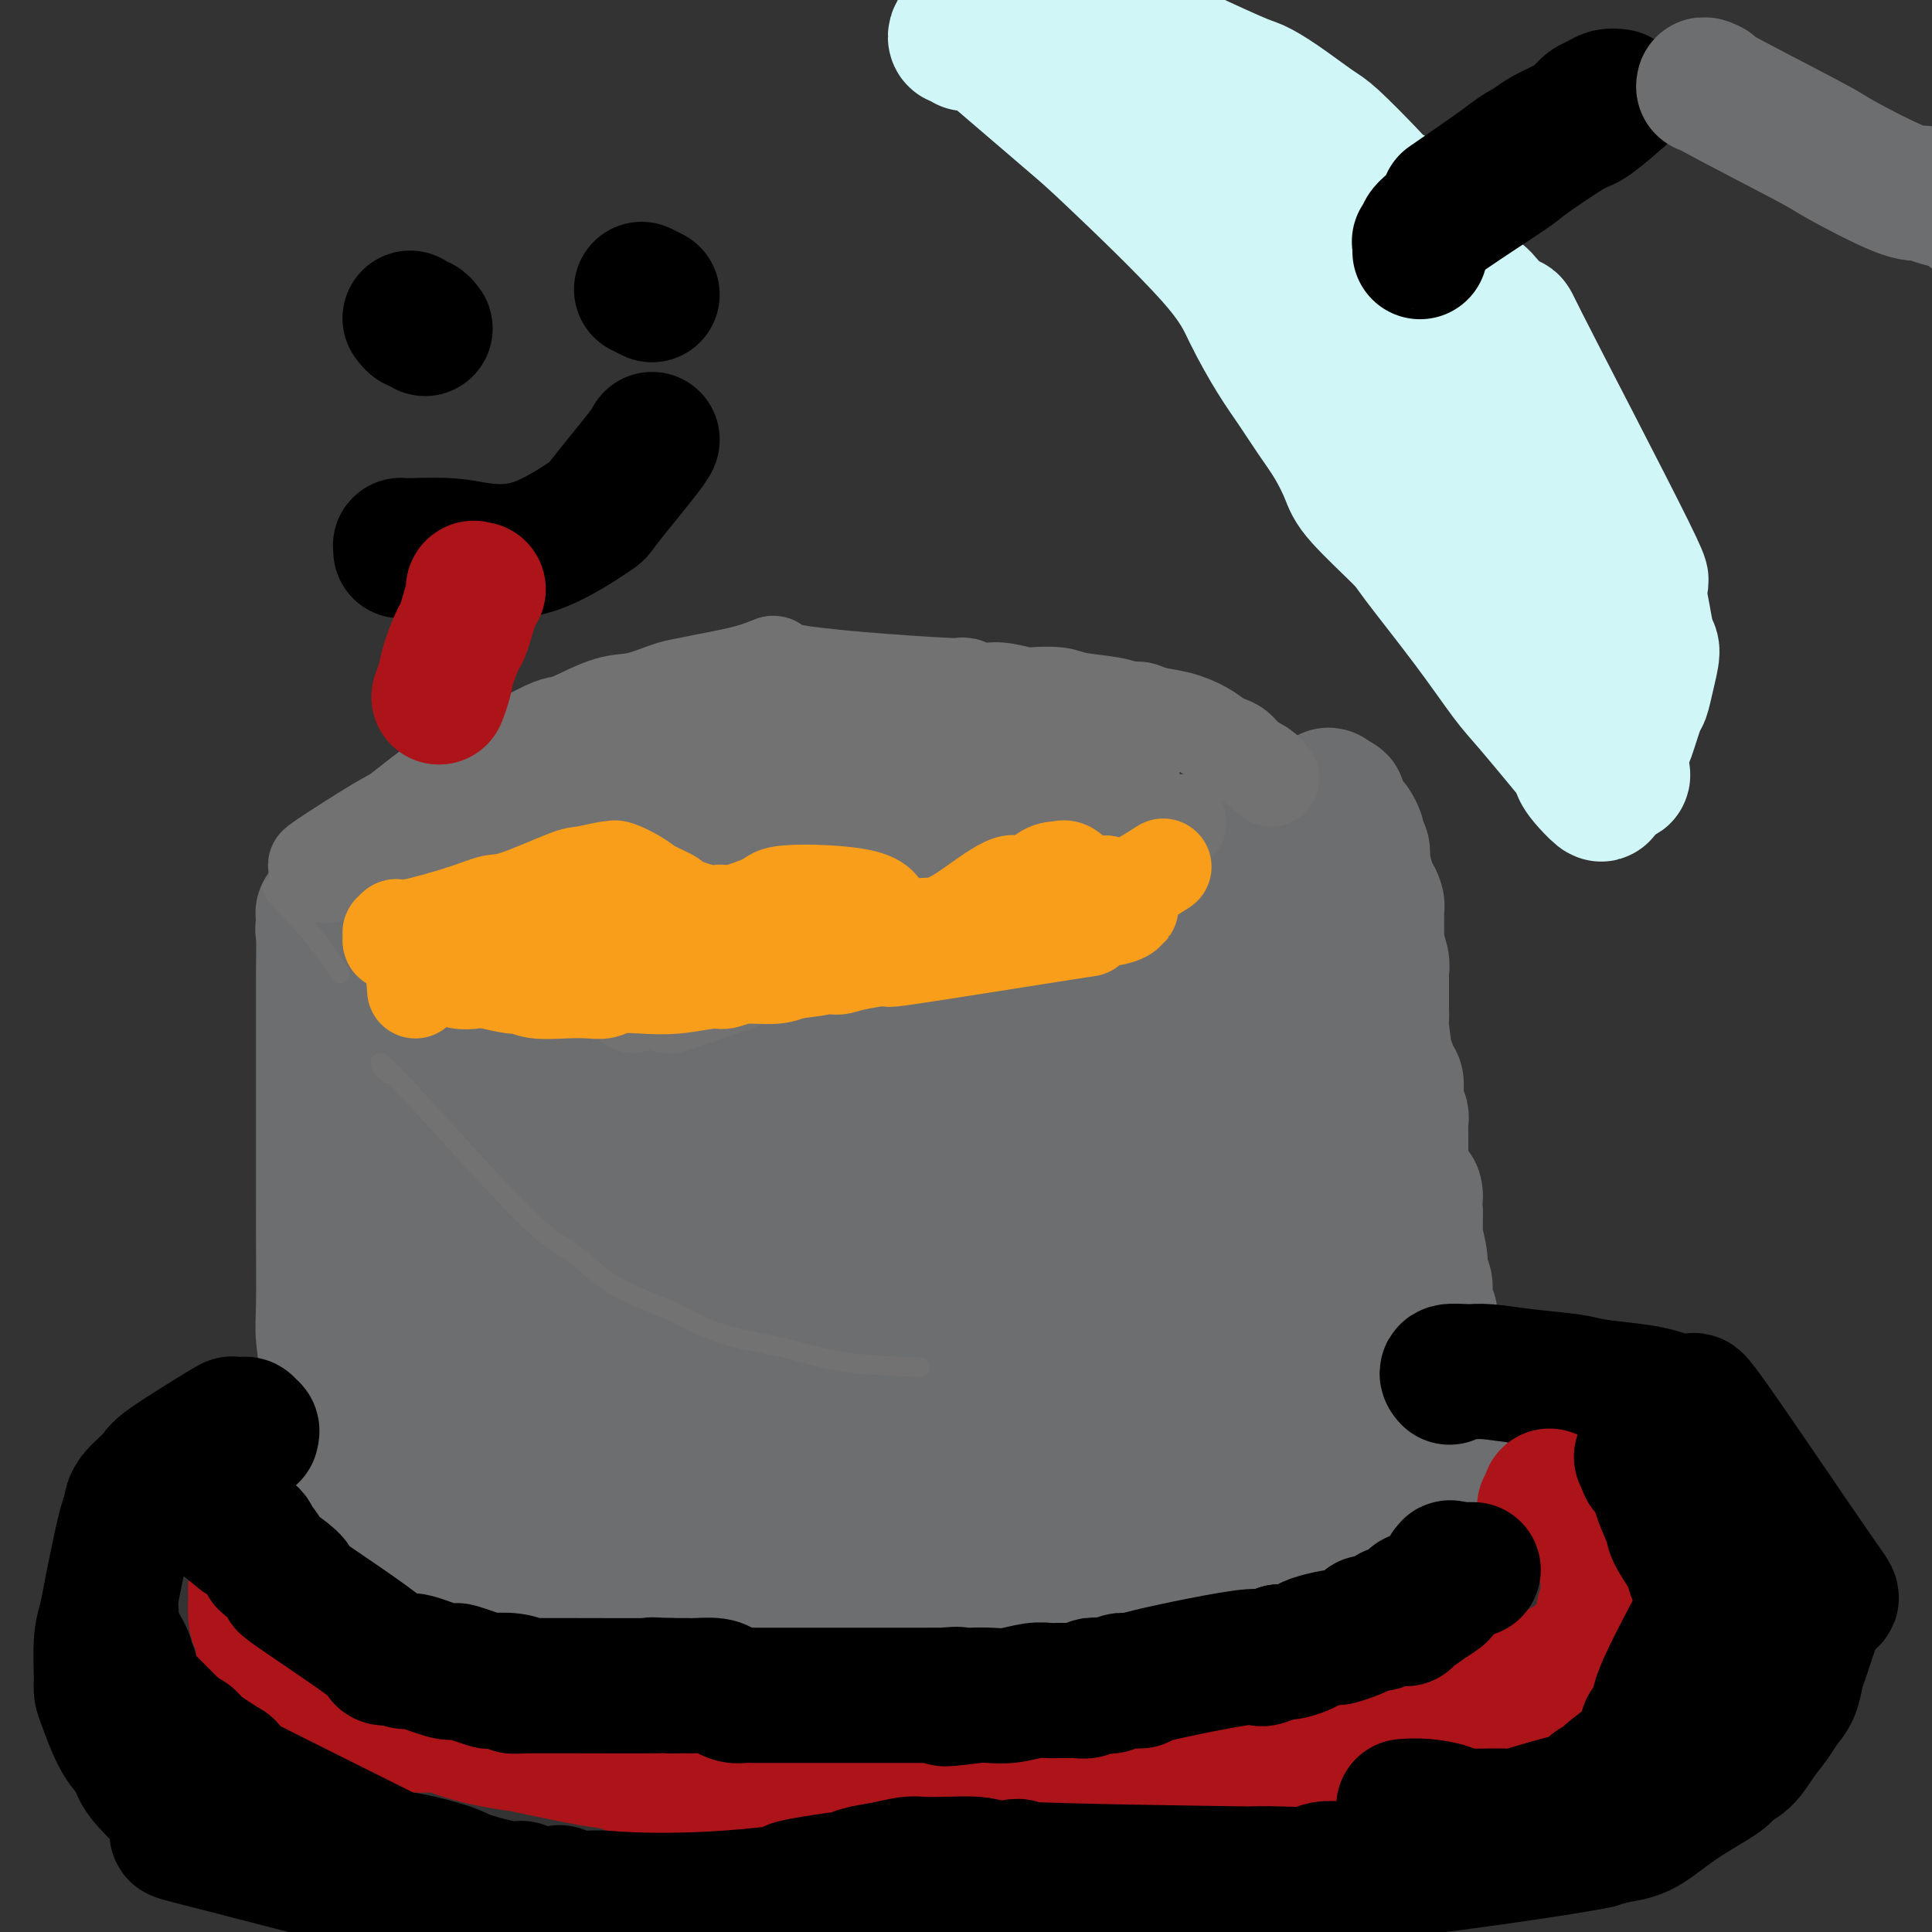 <svg viewBox='0 0 400 400' version='1.1' xmlns='http://www.w3.org/2000/svg' xmlns:xlink='http://www.w3.org/1999/xlink'><rect x="0" y="0" width="400" height="400" fill="#333333" stroke="none"/><g fill='none' stroke='#6D6E70' stroke-width='28' stroke-linecap='round' stroke-linejoin='round'><path d='M87,334c-0.429,0.004 -0.858,0.009 -1,0c-0.142,-0.009 0.002,-0.031 0,0c-0.002,0.031 -0.149,0.114 -1,0c-0.851,-0.114 -2.404,-0.427 0,0c2.404,0.427 8.767,1.593 12,2c3.233,0.407 3.335,0.054 5,0c1.665,-0.054 4.892,0.192 7,0c2.108,-0.192 3.099,-0.822 4,-1c0.901,-0.178 1.714,0.096 4,0c2.286,-0.096 6.045,-0.561 8,-1c1.955,-0.439 2.106,-0.854 3,-1c0.894,-0.146 2.529,-0.025 5,0c2.471,0.025 5.776,-0.046 7,0c1.224,0.046 0.366,0.209 1,0c0.634,-0.209 2.758,-0.791 5,-1c2.242,-0.209 4.601,-0.046 6,0c1.399,0.046 1.838,-0.026 3,0c1.162,0.026 3.046,0.150 5,0c1.954,-0.150 3.977,-0.575 6,-1'/><path d='M166,331c9.937,-0.775 6.278,-0.211 7,0c0.722,0.211 5.824,0.071 9,0c3.176,-0.071 4.428,-0.072 5,0c0.572,0.072 0.466,0.215 2,0c1.534,-0.215 4.707,-0.790 6,-1c1.293,-0.210 0.706,-0.056 1,0c0.294,0.056 1.470,0.015 2,0c0.530,-0.015 0.413,-0.005 3,0c2.587,0.005 7.879,0.005 10,0c2.121,-0.005 1.073,-0.015 2,0c0.927,0.015 3.829,0.057 5,0c1.171,-0.057 0.612,-0.211 1,0c0.388,0.211 1.725,0.788 3,1c1.275,0.212 2.490,0.061 4,0c1.510,-0.061 3.316,-0.030 4,0c0.684,0.030 0.245,0.060 1,0c0.755,-0.060 2.703,-0.208 4,0c1.297,0.208 1.942,0.774 3,1c1.058,0.226 2.529,0.113 4,0'/><path d='M242,332c12.762,0.139 6.668,-0.014 6,0c-0.668,0.014 4.092,0.196 8,0c3.908,-0.196 6.966,-0.771 8,-1c1.034,-0.229 0.046,-0.113 0,0c-0.046,0.113 0.852,0.222 2,0c1.148,-0.222 2.546,-0.777 4,-1c1.454,-0.223 2.962,-0.115 4,0c1.038,0.115 1.604,0.237 2,0c0.396,-0.237 0.621,-0.834 1,-1c0.379,-0.166 0.911,0.098 1,0c0.089,-0.098 -0.266,-0.558 0,-1c0.266,-0.442 1.153,-0.866 2,-1c0.847,-0.134 1.653,0.021 2,0c0.347,-0.021 0.235,-0.217 1,-1c0.765,-0.783 2.408,-2.154 3,-3c0.592,-0.846 0.133,-1.167 1,-2c0.867,-0.833 3.058,-2.179 4,-3c0.942,-0.821 0.634,-1.117 1,-2c0.366,-0.883 1.406,-2.353 2,-3c0.594,-0.647 0.741,-0.471 1,-1c0.259,-0.529 0.629,-1.765 1,-3'/><path d='M296,309c1.225,-3.348 1.788,-7.218 2,-9c0.212,-1.782 0.072,-1.478 0,-2c-0.072,-0.522 -0.075,-1.872 0,-3c0.075,-1.128 0.230,-2.035 0,-4c-0.230,-1.965 -0.845,-4.987 -1,-6c-0.155,-1.013 0.151,-0.017 0,-1c-0.151,-0.983 -0.757,-3.944 -1,-6c-0.243,-2.056 -0.122,-3.208 0,-4c0.122,-0.792 0.244,-1.224 0,-2c-0.244,-0.776 -0.854,-1.895 -1,-3c-0.146,-1.105 0.171,-2.194 0,-3c-0.171,-0.806 -0.830,-1.327 -1,-2c-0.170,-0.673 0.151,-1.499 0,-3c-0.151,-1.501 -0.772,-3.679 -1,-5c-0.228,-1.321 -0.061,-1.787 0,-2c0.061,-0.213 0.016,-0.173 0,0c-0.016,0.173 -0.005,0.478 0,0c0.005,-0.478 0.002,-1.739 0,-3'/><path d='M293,251c-0.653,-6.762 0.213,-3.666 0,-3c-0.213,0.666 -1.507,-1.099 -2,-2c-0.493,-0.901 -0.185,-0.938 0,-1c0.185,-0.062 0.246,-0.150 0,-1c-0.246,-0.850 -0.798,-2.461 -1,-3c-0.202,-0.539 -0.054,-0.005 0,0c0.054,0.005 0.015,-0.517 0,-1c-0.015,-0.483 -0.004,-0.925 0,-1c0.004,-0.075 0.001,0.216 0,0c-0.001,-0.216 -0.001,-0.940 0,-1c0.001,-0.060 0.001,0.545 0,0c-0.001,-0.545 -0.004,-2.240 0,-3c0.004,-0.760 0.015,-0.584 0,-1c-0.015,-0.416 -0.057,-1.422 0,-2c0.057,-0.578 0.211,-0.728 0,-1c-0.211,-0.272 -0.789,-0.667 -1,-1c-0.211,-0.333 -0.056,-0.604 0,-1c0.056,-0.396 0.012,-0.918 0,-1c-0.012,-0.082 0.007,0.277 0,0c-0.007,-0.277 -0.040,-1.190 0,-2c0.040,-0.810 0.154,-1.517 0,-2c-0.154,-0.483 -0.577,-0.741 -1,-1'/><path d='M288,223c-0.939,-4.611 -0.788,-2.137 -1,-3c-0.212,-0.863 -0.789,-5.061 -1,-7c-0.211,-1.939 -0.057,-1.619 0,-2c0.057,-0.381 0.015,-1.463 0,-2c-0.015,-0.537 -0.004,-0.529 0,-1c0.004,-0.471 0.001,-1.421 0,-2c-0.001,-0.579 0.001,-0.787 0,-1c-0.001,-0.213 -0.004,-0.432 0,-1c0.004,-0.568 0.015,-1.485 0,-2c-0.015,-0.515 -0.057,-0.627 0,-1c0.057,-0.373 0.211,-1.006 0,-2c-0.211,-0.994 -0.789,-2.350 -1,-3c-0.211,-0.650 -0.057,-0.594 0,-1c0.057,-0.406 0.016,-1.274 0,-2c-0.016,-0.726 -0.007,-1.312 0,-2c0.007,-0.688 0.012,-1.480 0,-2c-0.012,-0.520 -0.042,-0.769 0,-1c0.042,-0.231 0.156,-0.443 0,-1c-0.156,-0.557 -0.580,-1.458 -1,-2c-0.420,-0.542 -0.834,-0.726 -1,-1c-0.166,-0.274 -0.083,-0.637 0,-1'/><path d='M283,183c-1.000,-6.366 -1.000,-2.282 -1,-1c0.000,1.282 0.001,-0.237 0,-1c-0.001,-0.763 -0.004,-0.769 0,-1c0.004,-0.231 0.015,-0.688 0,-1c-0.015,-0.312 -0.057,-0.479 0,-1c0.057,-0.521 0.212,-1.395 0,-2c-0.212,-0.605 -0.792,-0.939 -1,-1c-0.208,-0.061 -0.044,0.153 0,0c0.044,-0.153 -0.031,-0.672 0,-1c0.031,-0.328 0.167,-0.465 0,-1c-0.167,-0.535 -0.637,-1.466 -1,-2c-0.363,-0.534 -0.619,-0.669 -1,-1c-0.381,-0.331 -0.887,-0.858 -1,-1c-0.113,-0.142 0.165,0.102 0,0c-0.165,-0.102 -0.775,-0.549 -1,-1c-0.225,-0.451 -0.064,-0.905 0,-1c0.064,-0.095 0.031,0.171 0,0c-0.031,-0.171 -0.061,-0.778 0,-1c0.061,-0.222 0.212,-0.060 0,0c-0.212,0.060 -0.788,0.016 -1,0c-0.212,-0.016 -0.061,-0.005 0,0c0.061,0.005 0.030,0.002 0,0'/><path d='M276,166c-1.327,-2.630 -1.144,-0.704 -1,0c0.144,0.704 0.250,0.188 0,0c-0.250,-0.188 -0.856,-0.046 -1,0c-0.144,0.046 0.173,-0.003 0,0c-0.173,0.003 -0.835,0.057 -1,0c-0.165,-0.057 0.167,-0.227 0,0c-0.167,0.227 -0.833,0.849 -1,1c-0.167,0.151 0.167,-0.171 0,0c-0.167,0.171 -0.833,0.834 -1,1c-0.167,0.166 0.166,-0.166 0,0c-0.166,0.166 -0.832,0.828 -1,1c-0.168,0.172 0.161,-0.147 0,0c-0.161,0.147 -0.813,0.760 -1,1c-0.187,0.240 0.090,0.106 0,0c-0.090,-0.106 -0.548,-0.183 -1,0c-0.452,0.183 -0.898,0.627 -1,1c-0.102,0.373 0.141,0.674 0,1c-0.141,0.326 -0.666,0.678 -1,1c-0.334,0.322 -0.477,0.614 -1,1c-0.523,0.386 -1.425,0.866 -2,1c-0.575,0.134 -0.824,-0.077 -1,0c-0.176,0.077 -0.278,0.444 -1,1c-0.722,0.556 -2.063,1.302 -3,2c-0.937,0.698 -1.468,1.349 -2,2'/><path d='M256,180c-3.289,2.328 -1.513,1.147 -1,1c0.513,-0.147 -0.237,0.738 -2,2c-1.763,1.262 -4.540,2.900 -6,4c-1.460,1.100 -1.603,1.661 -2,2c-0.397,0.339 -1.049,0.457 -2,1c-0.951,0.543 -2.203,1.513 -3,2c-0.797,0.487 -1.140,0.493 -2,1c-0.860,0.507 -2.239,1.516 -3,2c-0.761,0.484 -0.905,0.445 -2,1c-1.095,0.555 -3.141,1.706 -4,2c-0.859,0.294 -0.530,-0.268 -1,0c-0.470,0.268 -1.738,1.367 -3,2c-1.262,0.633 -2.519,0.799 -3,1c-0.481,0.201 -0.186,0.438 -1,1c-0.814,0.562 -2.737,1.449 -4,2c-1.263,0.551 -1.864,0.766 -3,1c-1.136,0.234 -2.806,0.486 -4,1c-1.194,0.514 -1.913,1.290 -3,2c-1.087,0.710 -2.544,1.355 -4,2'/><path d='M203,210c-5.385,2.393 -2.847,0.874 -4,1c-1.153,0.126 -5.998,1.897 -9,3c-3.002,1.103 -4.163,1.539 -5,2c-0.837,0.461 -1.352,0.945 -2,1c-0.648,0.055 -1.431,-0.321 -3,0c-1.569,0.321 -3.924,1.340 -6,2c-2.076,0.660 -3.873,0.962 -5,1c-1.127,0.038 -1.586,-0.186 -3,0c-1.414,0.186 -3.784,0.783 -5,1c-1.216,0.217 -1.278,0.054 -3,0c-1.722,-0.054 -5.105,0.002 -7,0c-1.895,-0.002 -2.301,-0.060 -4,0c-1.699,0.060 -4.690,0.239 -7,0c-2.310,-0.239 -3.940,-0.895 -5,-1c-1.060,-0.105 -1.552,0.342 -3,0c-1.448,-0.342 -3.853,-1.474 -5,-2c-1.147,-0.526 -1.037,-0.445 -3,-1c-1.963,-0.555 -6.000,-1.747 -9,-3c-3.000,-1.253 -4.961,-2.568 -6,-3c-1.039,-0.432 -1.154,0.019 -2,0c-0.846,-0.019 -2.423,-0.510 -4,-1'/><path d='M103,210c-5.111,-1.705 -3.390,-0.968 -5,-2c-1.610,-1.032 -6.552,-3.832 -9,-5c-2.448,-1.168 -2.403,-0.702 -3,-1c-0.597,-0.298 -1.834,-1.358 -3,-2c-1.166,-0.642 -2.259,-0.866 -4,-2c-1.741,-1.134 -4.131,-3.180 -5,-4c-0.869,-0.820 -0.219,-0.416 -1,-1c-0.781,-0.584 -2.994,-2.157 -4,-3c-1.006,-0.843 -0.805,-0.955 -1,-1c-0.195,-0.045 -0.784,-0.023 -1,0c-0.216,0.023 -0.058,0.048 0,0c0.058,-0.048 0.016,-0.167 0,0c-0.016,0.167 -0.004,0.622 0,1c0.004,0.378 0.001,0.679 0,1c-0.001,0.321 -0.001,0.660 0,1'/><path d='M67,192c-0.309,0.331 -0.083,0.157 0,2c0.083,1.843 0.022,5.703 0,7c-0.022,1.297 -0.006,0.029 0,1c0.006,0.971 0.002,4.179 0,6c-0.002,1.821 -0.000,2.256 0,3c0.000,0.744 0.000,1.798 0,3c-0.000,1.202 -0.000,2.551 0,4c0.000,1.449 0.000,2.999 0,5c-0.000,2.001 -0.000,4.455 0,6c0.000,1.545 0.000,2.181 0,3c-0.000,0.819 -0.000,1.819 0,3c0.000,1.181 0.000,2.542 0,4c-0.000,1.458 -0.001,3.011 0,5c0.001,1.989 0.004,4.412 0,6c-0.004,1.588 -0.016,2.340 0,6c0.016,3.660 0.060,10.226 0,14c-0.060,3.774 -0.222,4.754 0,7c0.222,2.246 0.829,5.759 1,8c0.171,2.241 -0.094,3.212 0,5c0.094,1.788 0.547,4.394 1,7'/><path d='M69,297c0.277,17.026 -0.031,7.093 0,4c0.031,-3.093 0.401,0.656 1,6c0.599,5.344 1.429,12.283 2,15c0.571,2.717 0.885,1.212 1,2c0.115,0.788 0.031,3.868 0,5c-0.031,1.132 -0.008,0.315 0,0c0.008,-0.315 0.002,-0.127 0,0c-0.002,0.127 -0.001,0.192 0,0c0.001,-0.192 0.000,-0.640 0,-1c-0.000,-0.360 -0.000,-0.633 0,-1c0.000,-0.367 0.000,-0.830 0,-1c-0.000,-0.170 -0.000,-0.049 0,0c0.000,0.049 0.000,0.024 0,0'/><path d='M112,300c-0.556,-0.458 -1.111,-0.917 -1,-1c0.111,-0.083 0.890,0.208 1,0c0.110,-0.208 -0.449,-0.916 12,-2c12.449,-1.084 37.905,-2.543 48,-3c10.095,-0.457 4.831,0.087 11,-1c6.169,-1.087 23.773,-3.804 31,-5c7.227,-1.196 4.076,-0.869 3,-1c-1.076,-0.131 -0.077,-0.719 0,-1c0.077,-0.281 -0.770,-0.254 -3,0c-2.230,0.254 -5.845,0.737 -7,1c-1.155,0.263 0.149,0.307 -7,1c-7.149,0.693 -22.753,2.033 -33,3c-10.247,0.967 -15.137,1.559 -20,2c-4.863,0.441 -9.697,0.732 -14,2c-4.303,1.268 -8.074,3.513 -9,4c-0.926,0.487 0.992,-0.783 1,-1c0.008,-0.217 -1.894,0.618 2,0c3.894,-0.618 13.585,-2.688 19,-3c5.415,-0.312 6.555,1.133 18,2c11.445,0.867 33.197,1.157 45,1c11.803,-0.157 13.658,-0.759 16,-1c2.342,-0.241 5.171,-0.120 8,0'/><path d='M233,297c17.667,-0.195 18.335,-1.683 1,0c-17.335,1.683 -52.672,6.539 -71,9c-18.328,2.461 -19.648,2.529 -24,3c-4.352,0.471 -11.737,1.344 -18,2c-6.263,0.656 -11.403,1.095 -12,1c-0.597,-0.095 3.351,-0.723 3,-1c-0.351,-0.277 -4.999,-0.204 9,0c13.999,0.204 46.645,0.540 66,0c19.355,-0.540 25.417,-1.955 38,-3c12.583,-1.045 31.685,-1.719 39,-2c7.315,-0.281 2.842,-0.167 -2,0c-4.842,0.167 -10.054,0.388 -16,1c-5.946,0.612 -12.627,1.615 -16,2c-3.373,0.385 -3.440,0.153 -22,1c-18.560,0.847 -55.614,2.773 -72,4c-16.386,1.227 -12.104,1.753 -11,2c1.104,0.247 -0.970,0.213 0,0c0.970,-0.213 4.985,-0.607 9,-1'/><path d='M134,315c13.475,-0.903 42.662,-2.660 63,-4c20.338,-1.340 31.826,-2.265 45,-3c13.174,-0.735 28.035,-1.282 22,-3c-6.035,-1.718 -32.965,-4.607 -50,-6c-17.035,-1.393 -24.175,-1.289 -33,-1c-8.825,0.289 -19.337,0.763 -32,1c-12.663,0.237 -27.479,0.238 -33,0c-5.521,-0.238 -1.747,-0.713 2,-1c3.747,-0.287 7.466,-0.386 16,-1c8.534,-0.614 21.884,-1.744 44,-5c22.116,-3.256 53.000,-8.638 67,-11c14.000,-2.362 11.118,-1.706 12,-2c0.882,-0.294 5.529,-1.540 6,-2c0.471,-0.460 -3.235,-0.135 -7,0c-3.765,0.135 -7.588,0.078 -13,0c-5.412,-0.078 -12.411,-0.178 -27,0c-14.589,0.178 -36.766,0.635 -56,1c-19.234,0.365 -35.525,0.637 -45,1c-9.475,0.363 -12.136,0.818 -14,1c-1.864,0.182 -2.932,0.091 -4,0'/><path d='M97,280c-33.803,1.266 -35.311,2.930 5,-1c40.311,-3.930 122.443,-13.454 152,-17c29.557,-3.546 6.541,-1.115 -3,0c-9.541,1.115 -5.606,0.915 -10,1c-4.394,0.085 -17.115,0.456 -34,1c-16.885,0.544 -37.932,1.259 -52,2c-14.068,0.741 -21.155,1.506 -29,2c-7.845,0.494 -16.447,0.717 -21,1c-4.553,0.283 -5.057,0.626 2,0c7.057,-0.626 21.677,-2.220 46,-5c24.323,-2.780 58.351,-6.745 76,-9c17.649,-2.255 18.919,-2.798 20,-3c1.081,-0.202 1.974,-0.061 1,0c-0.974,0.061 -3.813,0.043 -7,0c-3.187,-0.043 -6.721,-0.111 -16,0c-9.279,0.111 -24.301,0.401 -44,1c-19.699,0.599 -44.073,1.507 -55,2c-10.927,0.493 -8.408,0.569 -5,0c3.408,-0.569 7.704,-1.785 12,-3'/><path d='M135,252c15.701,-2.125 48.953,-5.939 66,-8c17.047,-2.061 17.890,-2.371 21,-3c3.110,-0.629 8.487,-1.578 12,-2c3.513,-0.422 5.162,-0.319 4,0c-1.162,0.319 -5.135,0.853 -10,1c-4.865,0.147 -10.620,-0.094 -16,0c-5.380,0.094 -10.383,0.523 -27,1c-16.617,0.477 -44.848,1.003 -52,1c-7.152,-0.003 6.775,-0.535 16,-1c9.225,-0.465 13.748,-0.862 22,-2c8.252,-1.138 20.233,-3.018 27,-4c6.767,-0.982 8.322,-1.068 10,-1c1.678,0.068 3.481,0.290 -1,1c-4.481,0.710 -15.247,1.910 -24,3c-8.753,1.090 -15.494,2.072 -22,3c-6.506,0.928 -12.776,1.801 -20,3c-7.224,1.199 -15.400,2.723 -19,3c-3.600,0.277 -2.623,-0.695 -1,-1c1.623,-0.305 3.892,0.056 6,0c2.108,-0.056 4.054,-0.528 6,-1'/><path d='M133,245c5.247,-1.345 12.864,-3.708 26,-8c13.136,-4.292 31.790,-10.514 39,-13c7.210,-2.486 2.976,-1.235 4,-2c1.024,-0.765 7.307,-3.545 11,-5c3.693,-1.455 4.795,-1.584 7,-2c2.205,-0.416 5.513,-1.120 8,-2c2.487,-0.880 4.155,-1.936 8,-4c3.845,-2.064 9.868,-5.137 13,-7c3.132,-1.863 3.372,-2.518 4,-3c0.628,-0.482 1.643,-0.792 2,-1c0.357,-0.208 0.055,-0.315 0,0c-0.055,0.315 0.137,1.052 0,1c-0.137,-0.052 -0.604,-0.893 -1,0c-0.396,0.893 -0.722,3.518 -1,5c-0.278,1.482 -0.507,1.820 -2,6c-1.493,4.180 -4.248,12.202 -6,17c-1.752,4.798 -2.501,6.371 -4,11c-1.499,4.629 -3.750,12.315 -6,20'/><path d='M235,258c-3.629,10.078 -3.701,5.775 -1,5c2.701,-0.775 8.176,1.980 10,1c1.824,-0.980 -0.004,-5.695 -1,-8c-0.996,-2.305 -1.159,-2.201 -1,-4c0.159,-1.799 0.640,-5.503 1,-9c0.360,-3.497 0.598,-6.789 1,-9c0.402,-2.211 0.969,-3.342 1,-5c0.031,-1.658 -0.473,-3.843 -1,-5c-0.527,-1.157 -1.076,-1.287 -1,-3c0.076,-1.713 0.777,-5.008 1,-6c0.223,-0.992 -0.032,0.321 1,-1c1.032,-1.321 3.353,-5.275 4,-7c0.647,-1.725 -0.378,-1.220 -1,-1c-0.622,0.220 -0.839,0.154 -1,0c-0.161,-0.154 -0.264,-0.398 2,-1c2.264,-0.602 6.896,-1.563 9,-2c2.104,-0.437 1.682,-0.348 2,0c0.318,0.348 1.377,0.957 2,2c0.623,1.043 0.812,2.522 1,4'/><path d='M263,209c1.123,0.915 1.429,0.204 3,12c1.571,11.796 4.407,36.099 6,46c1.593,9.901 1.945,5.400 2,4c0.055,-1.400 -0.185,0.299 0,1c0.185,0.701 0.795,0.402 1,0c0.205,-0.402 0.006,-0.908 0,-1c-0.006,-0.092 0.181,0.228 0,0c-0.181,-0.228 -0.731,-1.005 -1,-1c-0.269,0.005 -0.257,0.792 -1,-1c-0.743,-1.792 -2.241,-6.161 -3,-10c-0.759,-3.839 -0.779,-7.147 -1,-8c-0.221,-0.853 -0.644,0.748 -1,-5c-0.356,-5.748 -0.645,-18.846 -1,-26c-0.355,-7.154 -0.775,-8.365 -1,-10c-0.225,-1.635 -0.257,-3.695 0,-6c0.257,-2.305 0.801,-4.855 1,-6c0.199,-1.145 0.054,-0.885 0,-1c-0.054,-0.115 -0.015,-0.604 0,-1c0.015,-0.396 0.008,-0.698 0,-1'/><path d='M267,195c-0.474,-11.333 -1.157,-14.165 1,0c2.157,14.165 7.156,45.326 9,58c1.844,12.674 0.533,6.860 0,7c-0.533,0.140 -0.286,6.234 0,11c0.286,4.766 0.613,8.202 1,11c0.387,2.798 0.835,4.956 1,6c0.165,1.044 0.048,0.972 0,1c-0.048,0.028 -0.026,0.156 0,1c0.026,0.844 0.057,2.405 0,4c-0.057,1.595 -0.200,3.225 0,4c0.200,0.775 0.745,0.694 1,1c0.255,0.306 0.222,0.998 0,1c-0.222,0.002 -0.631,-0.687 -1,-2c-0.369,-1.313 -0.698,-3.250 -1,-5c-0.302,-1.750 -0.576,-3.315 -1,-5c-0.424,-1.685 -0.999,-3.492 -2,-5c-1.001,-1.508 -2.429,-2.717 -5,-4c-2.571,-1.283 -6.286,-2.642 -10,-4'/><path d='M260,275c-1.223,-2.489 3.221,-4.711 -19,1c-22.221,5.711 -71.105,19.354 -90,24c-18.895,4.646 -7.801,0.296 -4,-3c3.801,-3.296 0.308,-5.536 -1,-7c-1.308,-1.464 -0.429,-2.150 -1,-6c-0.571,-3.850 -2.590,-10.862 -4,-15c-1.410,-4.138 -2.211,-5.400 -3,-7c-0.789,-1.600 -1.567,-3.537 -4,-6c-2.433,-2.463 -6.522,-5.452 -9,-7c-2.478,-1.548 -3.346,-1.655 -5,-1c-1.654,0.655 -4.092,2.071 -7,6c-2.908,3.929 -6.284,10.371 -7,15c-0.716,4.629 1.228,7.445 2,9c0.772,1.555 0.373,1.850 2,4c1.627,2.150 5.282,6.153 7,7c1.718,0.847 1.501,-1.464 2,-3c0.499,-1.536 1.714,-2.296 2,-7c0.286,-4.704 -0.357,-13.352 -1,-22'/><path d='M120,257c-0.815,-7.525 -2.352,-15.336 -4,-20c-1.648,-4.664 -3.407,-6.180 -6,-7c-2.593,-0.820 -6.020,-0.943 -8,-2c-1.980,-1.057 -2.511,-3.047 -4,1c-1.489,4.047 -3.934,14.131 -5,21c-1.066,6.869 -0.752,10.522 1,15c1.752,4.478 4.941,9.780 7,15c2.059,5.220 2.987,10.357 7,3c4.013,-7.357 11.110,-27.207 13,-36c1.890,-8.793 -1.425,-6.528 -4,-8c-2.575,-1.472 -4.408,-6.682 -7,-9c-2.592,-2.318 -5.944,-1.744 -8,-2c-2.056,-0.256 -2.816,-1.341 -5,0c-2.184,1.341 -5.792,5.110 -8,8c-2.208,2.890 -3.014,4.901 -3,9c0.014,4.099 0.849,10.284 2,14c1.151,3.716 2.618,4.962 4,6c1.382,1.038 2.681,1.868 4,1c1.319,-0.868 2.660,-3.434 4,-6'/><path d='M100,260c1.258,-3.718 2.403,-10.013 -2,-18c-4.403,-7.987 -14.355,-17.666 -18,-21c-3.645,-3.334 -0.983,-0.323 0,1c0.983,1.323 0.286,0.958 0,1c-0.286,0.042 -0.160,0.490 0,1c0.160,0.510 0.354,1.082 2,4c1.646,2.918 4.743,8.183 6,11c1.257,2.817 0.672,3.185 1,5c0.328,1.815 1.569,5.077 2,8c0.431,2.923 0.053,5.507 0,8c-0.053,2.493 0.219,4.894 0,6c-0.219,1.106 -0.928,0.916 -1,1c-0.072,0.084 0.492,0.442 0,-2c-0.492,-2.442 -2.039,-7.686 -3,-13c-0.961,-5.314 -1.336,-10.700 -2,-14c-0.664,-3.300 -1.618,-4.514 -2,-5c-0.382,-0.486 -0.191,-0.243 0,0'/><path d='M83,233c-1.354,-5.698 -0.737,-3.444 3,20c3.737,23.444 10.596,68.077 13,85c2.404,16.923 0.353,6.135 0,2c-0.353,-4.135 0.992,-1.619 1,-2c0.008,-0.381 -1.320,-3.660 -2,-8c-0.680,-4.340 -0.714,-9.740 -2,-17c-1.286,-7.260 -3.826,-16.380 -4,-22c-0.174,-5.620 2.019,-7.741 3,-9c0.981,-1.259 0.750,-1.658 1,-2c0.250,-0.342 0.980,-0.627 1,0c0.020,0.627 -0.671,2.167 -1,3c-0.329,0.833 -0.294,0.961 -1,7c-0.706,6.039 -2.151,17.991 -2,24c0.151,6.009 1.897,6.077 3,7c1.103,0.923 1.564,2.701 1,3c-0.564,0.299 -2.152,-0.881 -2,-2c0.152,-1.119 2.043,-2.177 4,-5c1.957,-2.823 3.978,-7.412 6,-12'/><path d='M105,305c0.242,-1.938 -4.152,1.718 -4,4c0.152,2.282 4.848,3.191 10,3c5.152,-0.191 10.758,-1.483 13,-2c2.242,-0.517 1.121,-0.258 0,0'/></g>
<g fill='none' stroke='#727272' stroke-width='4' stroke-linecap='round' stroke-linejoin='round'><path d='M57,185c-0.054,0.085 -0.109,0.171 0,0c0.109,-0.171 0.380,-0.598 0,-1c-0.380,-0.402 -1.411,-0.778 0,1c1.411,1.778 5.265,5.709 8,9c2.735,3.291 4.353,5.940 5,7c0.647,1.060 0.324,0.530 0,0'/><path d='M79,221c0.300,-0.286 0.600,-0.573 1,0c0.400,0.573 0.899,2.004 0,1c-0.899,-1.004 -3.196,-4.444 2,1c5.196,5.444 17.885,19.773 25,27c7.115,7.227 8.657,7.353 11,9c2.343,1.647 5.489,4.816 9,7c3.511,2.184 7.388,3.384 11,5c3.612,1.616 6.960,3.649 11,5c4.040,1.351 8.774,2.022 13,3c4.226,0.978 7.946,2.263 13,3c5.054,0.737 11.444,0.925 14,1c2.556,0.075 1.278,0.038 0,0'/></g>
<g fill='none' stroke='#727272' stroke-width='20' stroke-linecap='round' stroke-linejoin='round'><path d='M68,181c-0.415,-0.022 -0.830,-0.044 -1,0c-0.170,0.044 -0.097,0.155 0,0c0.097,-0.155 0.216,-0.575 0,-1c-0.216,-0.425 -0.766,-0.857 -1,-1c-0.234,-0.143 -0.152,0.001 0,0c0.152,-0.001 0.374,-0.148 0,0c-0.374,0.148 -1.345,0.591 1,-1c2.345,-1.591 8.007,-5.214 11,-7c2.993,-1.786 3.316,-1.733 5,-3c1.684,-1.267 4.730,-3.852 8,-6c3.270,-2.148 6.763,-3.857 9,-5c2.237,-1.143 3.218,-1.719 4,-2c0.782,-0.281 1.366,-0.268 3,-1c1.634,-0.732 4.318,-2.208 6,-3c1.682,-0.792 2.361,-0.898 3,-1c0.639,-0.102 1.236,-0.198 3,-1c1.764,-0.802 4.694,-2.309 7,-3c2.306,-0.691 3.989,-0.566 6,-1c2.011,-0.434 4.351,-1.426 6,-2c1.649,-0.574 2.607,-0.731 4,-1c1.393,-0.269 3.221,-0.649 5,-1c1.779,-0.351 3.508,-0.672 5,-1c1.492,-0.328 2.746,-0.664 4,-1'/><path d='M156,139c7.739,-2.662 1.085,-1.317 7,0c5.915,1.317 24.398,2.605 32,3c7.602,0.395 4.324,-0.104 4,0c-0.324,0.104 2.308,0.812 4,1c1.692,0.188 2.445,-0.143 4,0c1.555,0.143 3.914,0.759 5,1c1.086,0.241 0.900,0.107 2,0c1.100,-0.107 3.488,-0.187 5,0c1.512,0.187 2.150,0.642 4,1c1.850,0.358 4.913,0.620 7,1c2.087,0.380 3.199,0.878 4,1c0.801,0.122 1.292,-0.132 2,0c0.708,0.132 1.631,0.652 3,1c1.369,0.348 3.182,0.526 5,1c1.818,0.474 3.641,1.243 5,2c1.359,0.757 2.254,1.501 3,2c0.746,0.499 1.344,0.752 2,1c0.656,0.248 1.369,0.490 2,1c0.631,0.510 1.180,1.289 2,2c0.820,0.711 1.910,1.356 3,2'/><path d='M261,159c2.024,1.405 1.083,0.917 1,1c-0.083,0.083 0.690,0.738 1,1c0.310,0.262 0.155,0.131 0,0'/><path d='M85,177c0.021,0.086 0.042,0.173 0,0c-0.042,-0.173 -0.147,-0.604 0,-1c0.147,-0.396 0.546,-0.757 2,-1c1.454,-0.243 3.962,-0.366 8,-1c4.038,-0.634 9.604,-1.777 17,-3c7.396,-1.223 16.621,-2.524 26,-4c9.379,-1.476 18.910,-3.126 25,-4c6.090,-0.874 8.738,-0.971 15,-2c6.262,-1.029 16.138,-2.989 21,-4c4.862,-1.011 4.709,-1.073 5,-1c0.291,0.073 1.027,0.283 1,0c-0.027,-0.283 -0.815,-1.057 -1,-1c-0.185,0.057 0.234,0.946 -1,1c-1.234,0.054 -4.119,-0.727 -6,-1c-1.881,-0.273 -2.756,-0.037 -6,0c-3.244,0.037 -8.857,-0.125 -15,0c-6.143,0.125 -12.817,0.536 -22,2c-9.183,1.464 -20.873,3.981 -27,6c-6.127,2.019 -6.689,3.541 -8,5c-1.311,1.459 -3.372,2.855 -4,4c-0.628,1.145 0.177,2.039 0,3c-0.177,0.961 -1.336,1.989 5,0c6.336,-1.989 20.168,-6.994 34,-12'/><path d='M154,163c8.889,-1.833 11.610,-0.417 26,-3c14.390,-2.583 40.447,-9.167 26,-5c-14.447,4.167 -69.398,19.085 -91,25c-21.602,5.915 -9.856,2.827 -6,2c3.856,-0.827 -0.178,0.607 -1,1c-0.822,0.393 1.567,-0.253 4,0c2.433,0.253 4.908,1.407 8,2c3.092,0.593 6.799,0.625 14,0c7.201,-0.625 17.895,-1.906 25,-3c7.105,-1.094 10.622,-1.999 16,-3c5.378,-1.001 12.618,-2.098 16,-3c3.382,-0.902 2.906,-1.610 4,-2c1.094,-0.390 3.760,-0.462 1,0c-2.760,0.462 -10.944,1.458 -19,3c-8.056,1.542 -15.984,3.630 -22,5c-6.016,1.370 -10.120,2.023 -14,3c-3.880,0.977 -7.537,2.279 -10,3c-2.463,0.721 -3.731,0.860 -5,1'/><path d='M126,189c-12.007,2.895 -7.525,2.634 7,2c14.525,-0.634 39.094,-1.640 48,-2c8.906,-0.360 2.150,-0.074 -1,0c-3.150,0.074 -2.696,-0.065 -4,0c-1.304,0.065 -4.368,0.334 -7,0c-2.632,-0.334 -4.833,-1.270 -7,-1c-2.167,0.270 -4.302,1.748 -9,2c-4.698,0.252 -11.960,-0.721 -16,-1c-4.040,-0.279 -4.856,0.136 -6,0c-1.144,-0.136 -2.614,-0.824 -4,-1c-1.386,-0.176 -2.687,0.159 -4,0c-1.313,-0.159 -2.639,-0.813 -4,-1c-1.361,-0.187 -2.758,0.094 -4,0c-1.242,-0.094 -2.330,-0.561 -4,-1c-1.670,-0.439 -3.922,-0.850 -5,-1c-1.078,-0.150 -0.983,-0.040 -1,0c-0.017,0.040 -0.148,0.012 0,0c0.148,-0.012 0.574,-0.006 1,0'/><path d='M106,185c-6.281,-0.256 -9.482,1.105 8,3c17.482,1.895 55.648,4.324 71,5c15.352,0.676 7.891,-0.400 7,-1c-0.891,-0.600 4.789,-0.725 7,-1c2.211,-0.275 0.953,-0.701 2,-1c1.047,-0.299 4.400,-0.471 8,-1c3.600,-0.529 7.448,-1.417 9,-2c1.552,-0.583 0.808,-0.862 1,-1c0.192,-0.138 1.319,-0.134 3,-1c1.681,-0.866 3.917,-2.602 6,-4c2.083,-1.398 4.014,-2.457 5,-3c0.986,-0.543 1.027,-0.568 2,-1c0.973,-0.432 2.877,-1.270 4,-2c1.123,-0.730 1.464,-1.351 2,-2c0.536,-0.649 1.268,-1.324 2,-2'/><path d='M243,171c3.015,-2.079 -1.946,0.722 -4,2c-2.054,1.278 -1.200,1.031 -3,2c-1.800,0.969 -6.253,3.152 -8,4c-1.747,0.848 -0.788,0.360 -2,1c-1.212,0.640 -4.594,2.409 -10,4c-5.406,1.591 -12.835,3.003 -17,4c-4.165,0.997 -5.067,1.580 -7,2c-1.933,0.420 -4.898,0.679 -7,1c-2.102,0.321 -3.339,0.705 -6,1c-2.661,0.295 -6.744,0.502 -10,1c-3.256,0.498 -5.685,1.286 -9,2c-3.315,0.714 -7.515,1.354 -10,2c-2.485,0.646 -3.254,1.297 -7,2c-3.746,0.703 -10.470,1.459 -14,2c-3.530,0.541 -3.866,0.869 -5,1c-1.134,0.131 -3.067,0.066 -5,0'/><path d='M119,202c-16.643,3.212 -9.751,2.241 -9,0c0.751,-2.241 -4.640,-5.753 -6,-7c-1.360,-1.247 1.309,-0.230 3,0c1.691,0.230 2.403,-0.326 5,0c2.597,0.326 7.080,1.535 12,2c4.920,0.465 10.276,0.187 14,0c3.724,-0.187 5.816,-0.282 12,-1c6.184,-0.718 16.459,-2.058 23,-3c6.541,-0.942 9.348,-1.487 13,-2c3.652,-0.513 8.151,-0.994 11,-1c2.849,-0.006 4.049,0.462 6,-1c1.951,-1.462 4.651,-4.856 7,-7c2.349,-2.144 4.345,-3.039 6,-4c1.655,-0.961 2.969,-1.990 4,-3c1.031,-1.010 1.777,-2.003 3,-3c1.223,-0.997 2.921,-1.999 4,-3c1.079,-1.001 1.540,-2.000 2,-3'/><path d='M229,166c4.585,-3.707 3.048,-1.475 3,-2c-0.048,-0.525 1.395,-3.809 2,-5c0.605,-1.191 0.373,-0.291 0,0c-0.373,0.291 -0.888,-0.026 -1,0c-0.112,0.026 0.177,0.397 -1,1c-1.177,0.603 -3.821,1.439 -5,2c-1.179,0.561 -0.892,0.848 -5,3c-4.108,2.152 -12.609,6.167 -18,9c-5.391,2.833 -7.671,4.482 -10,6c-2.329,1.518 -4.707,2.906 -12,7c-7.293,4.094 -19.502,10.896 -25,14c-5.498,3.104 -4.284,2.511 -6,3c-1.716,0.489 -6.361,2.061 -9,3c-2.639,0.939 -3.271,1.246 -4,1c-0.729,-0.246 -1.556,-1.045 -3,-1c-1.444,0.045 -3.504,0.935 -4,1c-0.496,0.065 0.573,-0.696 1,-1c0.427,-0.304 0.214,-0.152 0,0'/></g>
<g fill='none' stroke='#F99E1B' stroke-width='20' stroke-linecap='round' stroke-linejoin='round'><path d='M82,195c0.113,-0.033 0.227,-0.065 0,0c-0.227,0.065 -0.794,0.229 -1,0c-0.206,-0.229 -0.052,-0.850 0,-1c0.052,-0.150 0.001,0.173 0,0c-0.001,-0.173 0.046,-0.840 0,-1c-0.046,-0.160 -0.186,0.188 0,0c0.186,-0.188 0.696,-0.912 1,-1c0.304,-0.088 0.400,0.459 3,0c2.600,-0.459 7.705,-1.926 11,-3c3.295,-1.074 4.782,-1.756 6,-2c1.218,-0.244 2.169,-0.051 5,-1c2.831,-0.949 7.543,-3.041 10,-4c2.457,-0.959 2.657,-0.787 4,-1c1.343,-0.213 3.827,-0.812 5,-1c1.173,-0.188 1.034,0.034 1,0c-0.034,-0.034 0.038,-0.323 1,0c0.962,0.323 2.814,1.257 4,2c1.186,0.743 1.707,1.295 3,2c1.293,0.705 3.358,1.563 4,2c0.642,0.437 -0.140,0.451 1,1c1.140,0.549 4.203,1.632 6,2c1.797,0.368 2.330,0.022 3,0c0.670,-0.022 1.477,0.279 3,0c1.523,-0.279 3.761,-1.140 6,-2'/><path d='M158,187c2.078,-0.765 1.271,-1.676 5,-2c3.729,-0.324 11.992,-0.060 16,1c4.008,1.060 3.759,2.915 4,4c0.241,1.085 0.972,1.399 2,2c1.028,0.601 2.352,1.489 3,2c0.648,0.511 0.619,0.645 2,0c1.381,-0.645 4.172,-2.068 6,-3c1.828,-0.932 2.692,-1.374 5,-3c2.308,-1.626 6.060,-4.437 8,-5c1.940,-0.563 2.068,1.123 3,1c0.932,-0.123 2.669,-2.054 4,-3c1.331,-0.946 2.257,-0.908 3,-1c0.743,-0.092 1.304,-0.315 2,0c0.696,0.315 1.527,1.167 2,2c0.473,0.833 0.589,1.647 1,2c0.411,0.353 1.117,0.244 2,0c0.883,-0.244 1.941,-0.622 3,-1'/><path d='M229,183c2.036,0.929 2.125,1.750 4,1c1.875,-0.750 5.536,-3.071 7,-4c1.464,-0.929 0.732,-0.464 0,0'/><path d='M86,205c-0.010,-0.455 -0.020,-0.910 0,-1c0.020,-0.090 0.070,0.185 0,0c-0.070,-0.185 -0.259,-0.831 0,-1c0.259,-0.169 0.965,0.137 1,0c0.035,-0.137 -0.601,-0.717 0,-1c0.601,-0.283 2.437,-0.268 4,0c1.563,0.268 2.852,0.789 4,1c1.148,0.211 2.156,0.113 3,0c0.844,-0.113 1.523,-0.240 3,0c1.477,0.240 3.753,0.849 5,1c1.247,0.151 1.464,-0.155 2,0c0.536,0.155 1.391,0.770 3,1c1.609,0.230 3.972,0.075 6,0c2.028,-0.075 3.723,-0.072 5,0c1.277,0.072 2.138,0.211 3,0c0.862,-0.211 1.724,-0.774 3,-1c1.276,-0.226 2.965,-0.117 5,0c2.035,0.117 4.417,0.242 7,0c2.583,-0.242 5.366,-0.852 7,-1c1.634,-0.148 2.118,0.167 3,0c0.882,-0.167 2.160,-0.814 4,-1c1.840,-0.186 4.240,0.090 6,0c1.760,-0.090 2.880,-0.545 4,-1'/><path d='M164,201c7.296,-0.843 6.035,-0.949 6,-1c-0.035,-0.051 1.154,-0.047 2,0c0.846,0.047 1.349,0.138 2,0c0.651,-0.138 1.452,-0.504 4,-1c2.548,-0.496 6.845,-1.121 7,-1c0.155,0.121 -3.832,0.990 3,0c6.832,-0.990 24.483,-3.837 32,-5c7.517,-1.163 4.899,-0.641 5,-1c0.101,-0.359 2.922,-1.599 4,-2c1.078,-0.401 0.413,0.037 1,0c0.587,-0.037 2.426,-0.547 3,-1c0.574,-0.453 -0.117,-0.848 0,-1c0.117,-0.152 1.042,-0.061 1,0c-0.042,0.061 -1.050,0.093 -1,0c0.050,-0.093 1.157,-0.312 0,0c-1.157,0.312 -4.579,1.156 -8,2'/><path d='M225,190c-1.095,0.199 0.166,0.198 -17,1c-17.166,0.802 -52.759,2.407 -68,3c-15.241,0.593 -10.129,0.173 -10,0c0.129,-0.173 -4.725,-0.099 -7,0c-2.275,0.099 -1.972,0.223 -3,0c-1.028,-0.223 -3.389,-0.792 -5,-1c-1.611,-0.208 -2.473,-0.056 -3,0c-0.527,0.056 -0.718,0.015 -1,0c-0.282,-0.015 -0.653,-0.004 -1,0c-0.347,0.004 -0.670,0.001 -1,0c-0.330,-0.001 -0.666,-0.000 -1,0c-0.334,0.000 -0.664,0.000 -1,0c-0.336,-0.000 -0.678,-0.000 -1,0c-0.322,0.000 -0.625,0.000 -1,0c-0.375,-0.000 -0.821,-0.000 -1,0c-0.179,0.000 -0.089,0.000 0,0'/></g>
<g fill='none' stroke='#D0F6F7' stroke-width='6' stroke-linecap='round' stroke-linejoin='round'><path d='M317,158c0.179,0.314 0.358,0.627 0,0c-0.358,-0.627 -1.252,-2.196 -1,-2c0.252,0.196 1.649,2.155 0,-1c-1.649,-3.155 -6.344,-11.424 -8,-15c-1.656,-3.576 -0.275,-2.457 -1,-4c-0.725,-1.543 -3.558,-5.747 -6,-9c-2.442,-3.253 -4.493,-5.556 -6,-8c-1.507,-2.444 -2.469,-5.029 -5,-8c-2.531,-2.971 -6.632,-6.327 -9,-9c-2.368,-2.673 -3.004,-4.662 -6,-8c-2.996,-3.338 -8.351,-8.025 -11,-11c-2.649,-2.975 -2.592,-4.236 -3,-5c-0.408,-0.764 -1.280,-1.029 -3,-3c-1.720,-1.971 -4.288,-5.646 -6,-8c-1.712,-2.354 -2.567,-3.386 -4,-5c-1.433,-1.614 -3.445,-3.809 -5,-6c-1.555,-2.191 -2.654,-4.377 -4,-6c-1.346,-1.623 -2.941,-2.684 -4,-4c-1.059,-1.316 -1.583,-2.889 -3,-5c-1.417,-2.111 -3.728,-4.761 -5,-6c-1.272,-1.239 -1.506,-1.068 -3,-3c-1.494,-1.932 -4.247,-5.966 -7,-10'/><path d='M217,22c-11.931,-14.391 -5.260,-5.868 -3,-3c2.260,2.868 0.108,0.080 -2,-2c-2.108,-2.080 -4.174,-3.451 -5,-4c-0.826,-0.549 -0.413,-0.274 0,0'/></g>
<g fill='none' stroke='#D0F6F7' stroke-width='28' stroke-linecap='round' stroke-linejoin='round'><path d='M208,12c-0.454,0.112 -0.908,0.224 -1,0c-0.092,-0.224 0.179,-0.785 0,-1c-0.179,-0.215 -0.807,-0.083 -1,0c-0.193,0.083 0.048,0.116 0,0c-0.048,-0.116 -0.387,-0.380 0,0c0.387,0.380 1.499,1.403 1,1c-0.499,-0.403 -2.610,-2.233 0,0c2.610,2.233 9.941,8.529 14,12c4.059,3.471 4.847,4.117 10,9c5.153,4.883 14.671,14.002 20,20c5.329,5.998 6.470,8.875 8,12c1.530,3.125 3.450,6.499 5,9c1.550,2.501 2.731,4.128 4,6c1.269,1.872 2.627,3.990 4,6c1.373,2.010 2.759,3.913 4,6c1.241,2.087 2.335,4.360 3,6c0.665,1.640 0.902,2.648 3,5c2.098,2.352 6.058,6.048 8,8c1.942,1.952 1.866,2.161 4,5c2.134,2.839 6.479,8.307 10,13c3.521,4.693 6.217,8.610 8,11c1.783,2.390 2.652,3.254 5,6c2.348,2.746 6.174,7.373 10,12'/><path d='M327,158c7.536,9.595 3.875,6.083 2,4c-1.875,-2.083 -1.964,-2.738 -2,-3c-0.036,-0.262 -0.018,-0.131 0,0'/><path d='M200,9c-0.317,-0.445 -0.635,-0.890 -1,-1c-0.365,-0.110 -0.778,0.115 -1,0c-0.222,-0.115 -0.253,-0.570 0,-1c0.253,-0.430 0.789,-0.835 1,-1c0.211,-0.165 0.097,-0.088 1,0c0.903,0.088 2.823,0.188 7,0c4.177,-0.188 10.612,-0.665 17,0c6.388,0.665 12.729,2.472 15,3c2.271,0.528 0.471,-0.223 3,1c2.529,1.223 9.387,4.420 13,6c3.613,1.580 3.982,1.542 5,2c1.018,0.458 2.686,1.413 5,3c2.314,1.587 5.275,3.807 7,5c1.725,1.193 2.216,1.360 4,3c1.784,1.640 4.862,4.755 7,7c2.138,2.245 3.335,3.621 4,4c0.665,0.379 0.796,-0.237 2,1c1.204,1.237 3.480,4.329 5,6c1.520,1.671 2.284,1.922 4,4c1.716,2.078 4.385,5.982 6,8c1.615,2.018 2.176,2.148 3,3c0.824,0.852 1.912,2.426 3,4'/><path d='M310,66c5.071,4.305 0.748,-3.431 5,5c4.252,8.431 17.077,33.029 22,43c4.923,9.971 1.943,5.314 1,4c-0.943,-1.314 0.150,0.717 1,4c0.850,3.283 1.455,7.820 2,10c0.545,2.180 1.029,2.003 1,3c-0.029,0.997 -0.571,3.169 -1,5c-0.429,1.831 -0.746,3.321 -1,4c-0.254,0.679 -0.447,0.547 -1,2c-0.553,1.453 -1.468,4.491 -2,6c-0.532,1.509 -0.681,1.490 -1,2c-0.319,0.510 -0.807,1.549 -1,2c-0.193,0.451 -0.090,0.314 0,0c0.090,-0.314 0.169,-0.804 0,-1c-0.169,-0.196 -0.584,-0.098 -1,0'/><path d='M334,155c0.242,5.577 4.846,9.520 -1,-1c-5.846,-10.520 -22.143,-35.505 -29,-47c-6.857,-11.495 -4.273,-9.502 -4,-11c0.273,-1.498 -1.766,-6.488 -3,-9c-1.234,-2.512 -1.664,-2.545 -3,-5c-1.336,-2.455 -3.577,-7.330 -5,-10c-1.423,-2.670 -2.027,-3.134 -3,-5c-0.973,-1.866 -2.316,-5.133 -4,-8c-1.684,-2.867 -3.711,-5.336 -6,-9c-2.289,-3.664 -4.840,-8.525 -6,-11c-1.160,-2.475 -0.930,-2.564 -3,-4c-2.070,-1.436 -6.442,-4.220 -9,-6c-2.558,-1.780 -3.304,-2.556 -4,-3c-0.696,-0.444 -1.342,-0.555 -2,-1c-0.658,-0.445 -1.329,-1.222 -2,-2'/><path d='M250,23c-5.488,-5.591 -9.208,-11.569 -2,0c7.208,11.569 25.343,40.683 34,54c8.657,13.317 7.837,10.836 10,13c2.163,2.164 7.310,8.974 12,15c4.690,6.026 8.924,11.268 11,14c2.076,2.732 1.995,2.955 3,4c1.005,1.045 3.096,2.911 4,4c0.904,1.089 0.621,1.402 1,2c0.379,0.598 1.421,1.480 2,2c0.579,0.520 0.694,0.679 1,1c0.306,0.321 0.802,0.806 1,1c0.198,0.194 0.099,0.097 0,0'/></g>
<g fill='none' stroke='#000000' stroke-width='28' stroke-linecap='round' stroke-linejoin='round'><path d='M294,52c0.002,0.081 0.005,0.162 0,0c-0.005,-0.162 -0.017,-0.567 0,-1c0.017,-0.433 0.064,-0.894 0,-1c-0.064,-0.106 -0.240,0.143 0,0c0.240,-0.143 0.897,-0.677 1,-1c0.103,-0.323 -0.348,-0.434 0,-1c0.348,-0.566 1.493,-1.588 5,-4c3.507,-2.412 9.374,-6.216 12,-8c2.626,-1.784 2.010,-1.550 4,-3c1.990,-1.450 6.587,-4.584 9,-6c2.413,-1.416 2.640,-1.112 4,-2c1.360,-0.888 3.851,-2.967 5,-4c1.149,-1.033 0.957,-1.021 1,-1c0.043,0.021 0.321,0.050 0,0c-0.321,-0.050 -1.243,-0.179 -2,0c-0.757,0.179 -1.350,0.667 -2,1c-0.650,0.333 -1.356,0.512 -2,1c-0.644,0.488 -1.224,1.285 -2,2c-0.776,0.715 -1.747,1.346 -3,2c-1.253,0.654 -2.786,1.330 -4,2c-1.214,0.670 -2.107,1.335 -3,2'/><path d='M317,30c-3.393,1.881 -3.375,2.083 -6,4c-2.625,1.917 -7.893,5.548 -10,7c-2.107,1.452 -1.054,0.726 0,0'/><path d='M52,297c0.122,-0.453 0.244,-0.906 0,-1c-0.244,-0.094 -0.852,0.171 -1,0c-0.148,-0.171 0.166,-0.777 0,-1c-0.166,-0.223 -0.812,-0.062 -1,0c-0.188,0.062 0.082,0.027 0,0c-0.082,-0.027 -0.516,-0.045 -1,0c-0.484,0.045 -1.020,0.154 -1,0c0.020,-0.154 0.594,-0.570 -2,1c-2.594,1.570 -8.357,5.128 -11,7c-2.643,1.872 -2.165,2.059 -3,3c-0.835,0.941 -2.983,2.638 -4,4c-1.017,1.362 -0.902,2.391 -1,3c-0.098,0.609 -0.408,0.799 -1,3c-0.592,2.201 -1.465,6.414 -2,9c-0.535,2.586 -0.732,3.547 -1,5c-0.268,1.453 -0.606,3.400 -1,5c-0.394,1.600 -0.843,2.854 -1,5c-0.157,2.146 -0.021,5.183 0,7c0.021,1.817 -0.074,2.415 0,3c0.074,0.585 0.317,1.158 1,3c0.683,1.842 1.807,4.955 3,7c1.193,2.045 2.454,3.022 3,4c0.546,0.978 0.378,1.956 2,4c1.622,2.044 5.035,5.156 7,7c1.965,1.844 2.483,2.422 3,3'/><path d='M40,378c-0.729,2.541 -10.050,-0.108 6,4c16.050,4.108 57.472,14.972 74,19c16.528,4.028 8.160,1.220 8,0c-0.160,-1.220 7.886,-0.852 12,-1c4.114,-0.148 4.296,-0.814 8,-1c3.704,-0.186 10.930,0.106 16,0c5.070,-0.106 7.983,-0.611 10,-1c2.017,-0.389 3.136,-0.664 9,-1c5.864,-0.336 16.472,-0.734 20,-1c3.528,-0.266 -0.024,-0.400 4,-1c4.024,-0.600 15.625,-1.666 20,-2c4.375,-0.334 1.524,0.064 4,0c2.476,-0.064 10.279,-0.590 15,-1c4.721,-0.410 6.361,-0.705 8,-1'/><path d='M254,391c36.933,-3.537 62.265,-7.379 72,-9c9.735,-1.621 3.873,-1.022 3,-1c-0.873,0.022 3.242,-0.533 6,-1c2.758,-0.467 4.160,-0.848 6,-2c1.840,-1.152 4.120,-3.077 7,-5c2.880,-1.923 6.361,-3.845 8,-5c1.639,-1.155 1.436,-1.545 2,-2c0.564,-0.455 1.895,-0.977 3,-2c1.105,-1.023 1.984,-2.546 3,-4c1.016,-1.454 2.169,-2.837 3,-4c0.831,-1.163 1.339,-2.106 2,-3c0.661,-0.894 1.476,-1.740 2,-3c0.524,-1.260 0.759,-2.936 1,-4c0.241,-1.064 0.488,-1.517 1,-3c0.512,-1.483 1.289,-3.995 2,-6c0.711,-2.005 1.355,-3.502 2,-5'/><path d='M377,332c2.003,-2.227 4.010,1.204 -1,-6c-5.010,-7.204 -17.036,-25.044 -22,-32c-4.964,-6.956 -2.865,-3.030 -3,-2c-0.135,1.030 -2.504,-0.837 -5,-2c-2.496,-1.163 -5.119,-1.622 -8,-2c-2.881,-0.378 -6.019,-0.675 -8,-1c-1.981,-0.325 -2.805,-0.676 -5,-1c-2.195,-0.324 -5.761,-0.619 -9,-1c-3.239,-0.381 -6.150,-0.848 -8,-1c-1.850,-0.152 -2.640,0.011 -4,0c-1.360,-0.011 -3.289,-0.195 -4,0c-0.711,0.195 -0.203,0.770 0,1c0.203,0.230 0.102,0.115 0,0'/></g>
<g fill='none' stroke='#AD1419' stroke-width='28' stroke-linecap='round' stroke-linejoin='round'><path d='M54,330c0.113,-0.434 0.227,-0.867 0,-1c-0.227,-0.133 -0.794,0.035 -1,0c-0.206,-0.035 -0.052,-0.274 0,0c0.052,0.274 0.001,1.061 0,1c-0.001,-0.061 0.047,-0.971 0,0c-0.047,0.971 -0.189,3.822 0,5c0.189,1.178 0.708,0.681 1,2c0.292,1.319 0.357,4.453 1,6c0.643,1.547 1.866,1.508 3,2c1.134,0.492 2.180,1.517 3,2c0.820,0.483 1.414,0.424 2,1c0.586,0.576 1.166,1.786 3,3c1.834,1.214 4.924,2.432 7,3c2.076,0.568 3.138,0.484 5,1c1.862,0.516 4.525,1.630 7,2c2.475,0.370 4.761,-0.004 6,0c1.239,0.004 1.432,0.386 3,1c1.568,0.614 4.511,1.460 7,2c2.489,0.540 4.523,0.774 6,1c1.477,0.226 2.398,0.446 5,1c2.602,0.554 6.886,1.444 10,2c3.114,0.556 5.057,0.778 7,1'/><path d='M129,365c8.290,2.457 -2.486,1.600 7,1c9.486,-0.600 39.233,-0.944 51,-1c11.767,-0.056 5.552,0.177 4,0c-1.552,-0.177 1.557,-0.764 4,-1c2.443,-0.236 4.219,-0.119 5,0c0.781,0.119 0.568,0.242 2,0c1.432,-0.242 4.508,-0.848 7,-1c2.492,-0.152 4.401,0.152 8,0c3.599,-0.152 8.890,-0.759 12,-1c3.110,-0.241 4.040,-0.116 5,0c0.960,0.116 1.951,0.224 4,0c2.049,-0.224 5.157,-0.778 7,-1c1.843,-0.222 2.422,-0.111 3,0'/><path d='M248,361c29.576,-0.979 44.015,-1.426 51,-2c6.985,-0.574 6.516,-1.275 7,-2c0.484,-0.725 1.923,-1.473 3,-2c1.077,-0.527 1.793,-0.833 3,-2c1.207,-1.167 2.904,-3.195 4,-4c1.096,-0.805 1.592,-0.388 3,-1c1.408,-0.612 3.730,-2.255 5,-3c1.270,-0.745 1.488,-0.594 2,-1c0.512,-0.406 1.318,-1.369 2,-2c0.682,-0.631 1.241,-0.930 2,-2c0.759,-1.070 1.720,-2.911 2,-4c0.280,-1.089 -0.121,-1.426 0,-2c0.121,-0.574 0.763,-1.385 1,-2c0.237,-0.615 0.068,-1.033 0,-2c-0.068,-0.967 -0.034,-2.484 0,-4'/><path d='M333,326c1.129,-2.409 2.453,-1.430 0,-4c-2.453,-2.570 -8.682,-8.689 -11,-11c-2.318,-2.311 -0.724,-0.815 0,0c0.724,0.815 0.580,0.950 0,1c-0.580,0.050 -1.594,0.014 -2,0c-0.406,-0.014 -0.203,-0.007 0,0'/></g>
<g fill='none' stroke='#000000' stroke-width='28' stroke-linecap='round' stroke-linejoin='round'><path d='M291,374c-0.309,0.022 -0.618,0.044 0,0c0.618,-0.044 2.163,-0.154 4,0c1.837,0.154 3.965,0.570 5,1c1.035,0.430 0.976,0.872 3,1c2.024,0.128 6.132,-0.059 8,0c1.868,0.059 1.497,0.363 3,0c1.503,-0.363 4.878,-1.392 7,-2c2.122,-0.608 2.989,-0.794 4,-1c1.011,-0.206 2.166,-0.433 3,-1c0.834,-0.567 1.347,-1.473 2,-2c0.653,-0.527 1.446,-0.676 2,-1c0.554,-0.324 0.870,-0.825 1,-1c0.130,-0.175 0.072,-0.026 0,0c-0.072,0.026 -0.160,-0.073 1,-1c1.160,-0.927 3.569,-2.681 5,-4c1.431,-1.319 1.885,-2.201 2,-3c0.115,-0.799 -0.110,-1.514 0,-2c0.110,-0.486 0.555,-0.743 1,-1'/><path d='M342,357c2.537,-2.756 0.378,-1.645 2,-6c1.622,-4.355 7.025,-14.174 9,-18c1.975,-3.826 0.522,-1.658 0,-1c-0.522,0.658 -0.113,-0.195 0,-1c0.113,-0.805 -0.072,-1.564 0,-2c0.072,-0.436 0.399,-0.551 0,-1c-0.399,-0.449 -1.526,-1.233 -2,-2c-0.474,-0.767 -0.297,-1.516 -1,-3c-0.703,-1.484 -2.287,-3.702 -3,-5c-0.713,-1.298 -0.555,-1.678 -1,-3c-0.445,-1.322 -1.492,-3.588 -2,-5c-0.508,-1.412 -0.476,-1.969 -1,-3c-0.524,-1.031 -1.604,-2.534 -2,-3c-0.396,-0.466 -0.107,0.105 0,0c0.107,-0.105 0.030,-0.887 0,-1c-0.030,-0.113 -0.015,0.444 0,1'/><path d='M341,304c-2.000,-4.167 -1.000,-2.083 0,0'/><path d='M302,325c-0.452,-0.002 -0.903,-0.005 -1,0c-0.097,0.005 0.162,0.016 0,0c-0.162,-0.016 -0.744,-0.059 -1,0c-0.256,0.059 -0.186,0.220 0,0c0.186,-0.220 0.487,-0.821 0,0c-0.487,0.821 -1.763,3.065 -2,4c-0.237,0.935 0.563,0.561 0,1c-0.563,0.439 -2.491,1.691 -3,2c-0.509,0.309 0.400,-0.323 0,0c-0.400,0.323 -2.110,1.603 -3,2c-0.890,0.397 -0.959,-0.090 -1,0c-0.041,0.090 -0.054,0.756 0,1c0.054,0.244 0.174,0.064 0,0c-0.174,-0.064 -0.643,-0.013 -1,0c-0.357,0.013 -0.604,-0.010 -1,0c-0.396,0.010 -0.943,0.055 -1,0c-0.057,-0.055 0.377,-0.211 0,0c-0.377,0.211 -1.563,0.787 -2,1c-0.437,0.213 -0.125,0.061 0,0c0.125,-0.061 0.062,-0.030 0,0'/><path d='M305,325c-0.875,-0.002 -1.750,-0.004 -2,0c-0.250,0.004 0.126,0.014 0,0c-0.126,-0.014 -0.755,-0.052 -1,0c-0.245,0.052 -0.107,0.195 -1,1c-0.893,0.805 -2.817,2.271 -4,3c-1.183,0.729 -1.625,0.720 -2,1c-0.375,0.280 -0.681,0.850 -1,1c-0.319,0.150 -0.649,-0.118 -1,0c-0.351,0.118 -0.722,0.623 -1,1c-0.278,0.377 -0.463,0.627 -1,1c-0.537,0.373 -1.425,0.870 -2,1c-0.575,0.130 -0.836,-0.106 -1,0c-0.164,0.106 -0.231,0.553 -1,1c-0.769,0.447 -2.242,0.894 -3,1c-0.758,0.106 -0.802,-0.130 -1,0c-0.198,0.130 -0.550,0.626 -1,1c-0.450,0.374 -0.997,0.625 -2,1c-1.003,0.375 -2.460,0.875 -3,1c-0.540,0.125 -0.161,-0.124 -1,0c-0.839,0.124 -2.895,0.621 -4,1c-1.105,0.379 -1.259,0.641 -2,1c-0.741,0.359 -2.069,0.817 -3,1c-0.931,0.183 -1.466,0.092 -2,0'/><path d='M265,342c-6.298,2.630 -2.044,0.704 -6,1c-3.956,0.296 -16.124,2.815 -21,4c-4.876,1.185 -2.461,1.036 -2,1c0.461,-0.036 -1.032,0.042 -2,0c-0.968,-0.042 -1.410,-0.204 -2,0c-0.590,0.204 -1.327,0.773 -2,1c-0.673,0.227 -1.282,0.114 -2,0c-0.718,-0.114 -1.543,-0.227 -2,0c-0.457,0.227 -0.545,0.793 -1,1c-0.455,0.207 -1.278,0.054 -2,0c-0.722,-0.054 -1.344,-0.011 -2,0c-0.656,0.011 -1.348,-0.011 -2,0c-0.652,0.011 -1.266,0.055 -2,0c-0.734,-0.055 -1.589,-0.211 -3,0c-1.411,0.211 -3.380,0.788 -5,1c-1.620,0.212 -2.891,0.061 -4,0c-1.109,-0.061 -2.054,-0.030 -3,0'/><path d='M202,351c-10.529,1.392 -5.353,0.373 -4,0c1.353,-0.373 -1.117,-0.100 -3,0c-1.883,0.100 -3.179,0.027 -2,0c1.179,-0.027 4.832,-0.007 -2,0c-6.832,0.007 -24.148,0.003 -31,0c-6.852,-0.003 -3.240,-0.003 -2,0c1.240,0.003 0.108,0.011 -1,0c-1.108,-0.011 -2.191,-0.041 -3,0c-0.809,0.041 -1.343,0.155 -2,0c-0.657,-0.155 -1.439,-0.577 -2,-1c-0.561,-0.423 -0.903,-0.845 -2,-1c-1.097,-0.155 -2.949,-0.042 -4,0c-1.051,0.042 -1.300,0.012 -2,0c-0.700,-0.012 -1.850,-0.006 -3,0'/><path d='M139,349c-8.876,-0.305 0.434,-0.068 -3,0c-3.434,0.068 -19.611,-0.034 -26,0c-6.389,0.034 -2.988,0.202 -2,0c0.988,-0.202 -0.435,-0.776 -2,-1c-1.565,-0.224 -3.270,-0.099 -4,0c-0.730,0.099 -0.485,0.172 -1,0c-0.515,-0.172 -1.791,-0.590 -3,-1c-1.209,-0.410 -2.350,-0.813 -3,-1c-0.650,-0.187 -0.810,-0.158 -1,0c-0.190,0.158 -0.412,0.444 -2,0c-1.588,-0.444 -4.543,-1.620 -6,-2c-1.457,-0.380 -1.416,0.034 -2,0c-0.584,-0.034 -1.792,-0.517 -3,-1'/><path d='M81,343c-3.945,-0.458 0.694,1.397 -2,-1c-2.694,-2.397 -12.721,-9.047 -17,-12c-4.279,-2.953 -2.810,-2.210 -2,-2c0.810,0.210 0.960,-0.113 0,-1c-0.960,-0.887 -3.031,-2.336 -4,-3c-0.969,-0.664 -0.837,-0.541 -1,-1c-0.163,-0.459 -0.622,-1.501 -1,-2c-0.378,-0.499 -0.676,-0.457 -1,-1c-0.324,-0.543 -0.674,-1.671 -1,-2c-0.326,-0.329 -0.626,0.142 -1,0c-0.374,-0.142 -0.821,-0.898 -1,-1c-0.179,-0.102 -0.089,0.449 0,1'/><path d='M50,318c-5.167,-4.167 -2.583,-2.083 0,0'/><path d='M23,334c-0.004,-0.137 -0.007,-0.275 0,0c0.007,0.275 0.025,0.962 0,1c-0.025,0.038 -0.094,-0.572 0,0c0.094,0.572 0.349,2.326 1,4c0.651,1.674 1.698,3.268 2,4c0.302,0.732 -0.140,0.602 0,1c0.140,0.398 0.864,1.325 1,2c0.136,0.675 -0.314,1.098 0,2c0.314,0.902 1.393,2.282 2,3c0.607,0.718 0.744,0.774 1,1c0.256,0.226 0.632,0.624 1,1c0.368,0.376 0.727,0.731 1,1c0.273,0.269 0.458,0.453 1,1c0.542,0.547 1.441,1.457 2,2c0.559,0.543 0.780,0.717 1,1c0.220,0.283 0.440,0.674 1,1c0.560,0.326 1.458,0.588 2,1c0.542,0.412 0.726,0.975 2,2c1.274,1.025 3.637,2.513 6,4'/><path d='M47,366c2.231,2.386 -1.192,0.851 5,4c6.192,3.149 21.998,10.981 28,14c6.002,3.019 2.200,1.225 3,1c0.800,-0.225 6.203,1.120 9,2c2.797,0.880 2.988,1.294 5,2c2.012,0.706 5.844,1.705 8,2c2.156,0.295 2.634,-0.113 3,0c0.366,0.113 0.618,0.748 2,1c1.382,0.252 3.892,0.120 5,0c1.108,-0.120 0.812,-0.228 1,0c0.188,0.228 0.858,0.792 2,1c1.142,0.208 2.755,0.059 4,0c1.245,-0.059 2.123,-0.030 3,0'/><path d='M125,393c14.969,1.215 29.891,-0.248 36,-1c6.109,-0.752 3.406,-0.793 3,-1c-0.406,-0.207 1.485,-0.580 4,-1c2.515,-0.420 5.654,-0.887 7,-1c1.346,-0.113 0.901,0.127 1,0c0.099,-0.127 0.744,-0.622 2,-1c1.256,-0.378 3.123,-0.638 5,-1c1.877,-0.362 3.765,-0.826 5,-1c1.235,-0.174 1.815,-0.057 3,0c1.185,0.057 2.973,0.054 5,0c2.027,-0.054 4.293,-0.158 6,0c1.707,0.158 2.853,0.579 4,1'/><path d='M206,387c11.115,-0.989 -1.597,-0.460 6,0c7.597,0.460 35.504,0.852 46,1c10.496,0.148 3.581,0.054 2,0c-1.581,-0.054 2.172,-0.066 5,0c2.828,0.066 4.732,0.210 6,0c1.268,-0.210 1.900,-0.773 3,-1c1.100,-0.227 2.667,-0.117 4,0c1.333,0.117 2.432,0.243 4,0c1.568,-0.243 3.605,-0.854 5,-1c1.395,-0.146 2.149,0.172 3,0c0.851,-0.172 1.800,-0.833 3,-1c1.200,-0.167 2.652,0.162 4,0c1.348,-0.162 2.594,-0.813 4,-1c1.406,-0.187 2.973,0.089 4,0c1.027,-0.089 1.513,-0.545 2,-1'/><path d='M307,383c6.618,-1.238 5.165,-1.834 5,-2c-0.165,-0.166 0.960,0.098 2,0c1.040,-0.098 1.997,-0.560 3,-1c1.003,-0.440 2.052,-0.860 3,-1c0.948,-0.140 1.794,0.001 5,-1c3.206,-1.001 8.773,-3.143 11,-4c2.227,-0.857 1.113,-0.428 0,0'/></g>
<g fill='none' stroke='#6D6E70' stroke-width='28' stroke-linecap='round' stroke-linejoin='round'><path d='M353,18c-0.228,-0.046 -0.457,-0.091 0,0c0.457,0.091 1.599,0.319 1,0c-0.599,-0.319 -2.940,-1.186 1,1c3.940,2.186 14.159,7.426 19,10c4.841,2.574 4.304,2.483 7,4c2.696,1.517 8.627,4.641 12,6c3.373,1.359 4.189,0.952 5,1c0.811,0.048 1.618,0.552 3,1c1.382,0.448 3.341,0.842 4,1c0.659,0.158 0.019,0.082 0,0c-0.019,-0.082 0.583,-0.169 1,0c0.417,0.169 0.648,0.595 1,1c0.352,0.405 0.826,0.788 1,1c0.174,0.212 0.046,0.253 0,0c-0.046,-0.253 -0.012,-0.800 0,-1c0.012,-0.200 0.003,-0.054 0,0c-0.003,0.054 -0.001,0.015 0,0c0.001,-0.015 0.000,-0.008 0,0'/><path d='M408,43c2.500,0.667 1.250,0.333 0,0'/></g>
<g fill='none' stroke='#000000' stroke-width='28' stroke-linecap='round' stroke-linejoin='round'><path d='M88,68c-0.339,-0.452 -0.679,-0.905 -1,-1c-0.321,-0.095 -0.625,0.167 -1,0c-0.375,-0.167 -0.821,-0.762 -1,-1c-0.179,-0.238 -0.089,-0.119 0,0'/><path d='M135,61c-0.845,-0.423 -1.690,-0.845 -2,-1c-0.310,-0.155 -0.083,-0.042 0,0c0.083,0.042 0.024,0.012 0,0c-0.024,-0.012 -0.012,-0.006 0,0'/><path d='M83,114c0.018,-0.423 0.037,-0.845 0,-1c-0.037,-0.155 -0.128,-0.042 0,0c0.128,0.042 0.476,0.015 1,0c0.524,-0.015 1.225,-0.016 1,0c-0.225,0.016 -1.376,0.049 0,0c1.376,-0.049 5.279,-0.179 8,0c2.721,0.179 4.260,0.668 7,1c2.740,0.332 6.682,0.506 11,-1c4.318,-1.506 9.013,-4.691 11,-6c1.987,-1.309 1.264,-0.743 3,-3c1.736,-2.257 5.929,-7.339 8,-10c2.071,-2.661 2.020,-2.903 2,-3c-0.020,-0.097 -0.010,-0.048 0,0'/></g>
<g fill='none' stroke='#AD1419' stroke-width='28' stroke-linecap='round' stroke-linejoin='round'><path d='M99,122c-0.479,0.092 -0.958,0.184 -1,0c-0.042,-0.184 0.354,-0.643 0,1c-0.354,1.643 -1.458,5.390 -2,7c-0.542,1.610 -0.524,1.083 -1,2c-0.476,0.917 -1.447,3.277 -2,5c-0.553,1.723 -0.687,2.810 -1,4c-0.313,1.190 -0.804,2.483 -1,3c-0.196,0.517 -0.098,0.259 0,0'/></g>
</svg>
